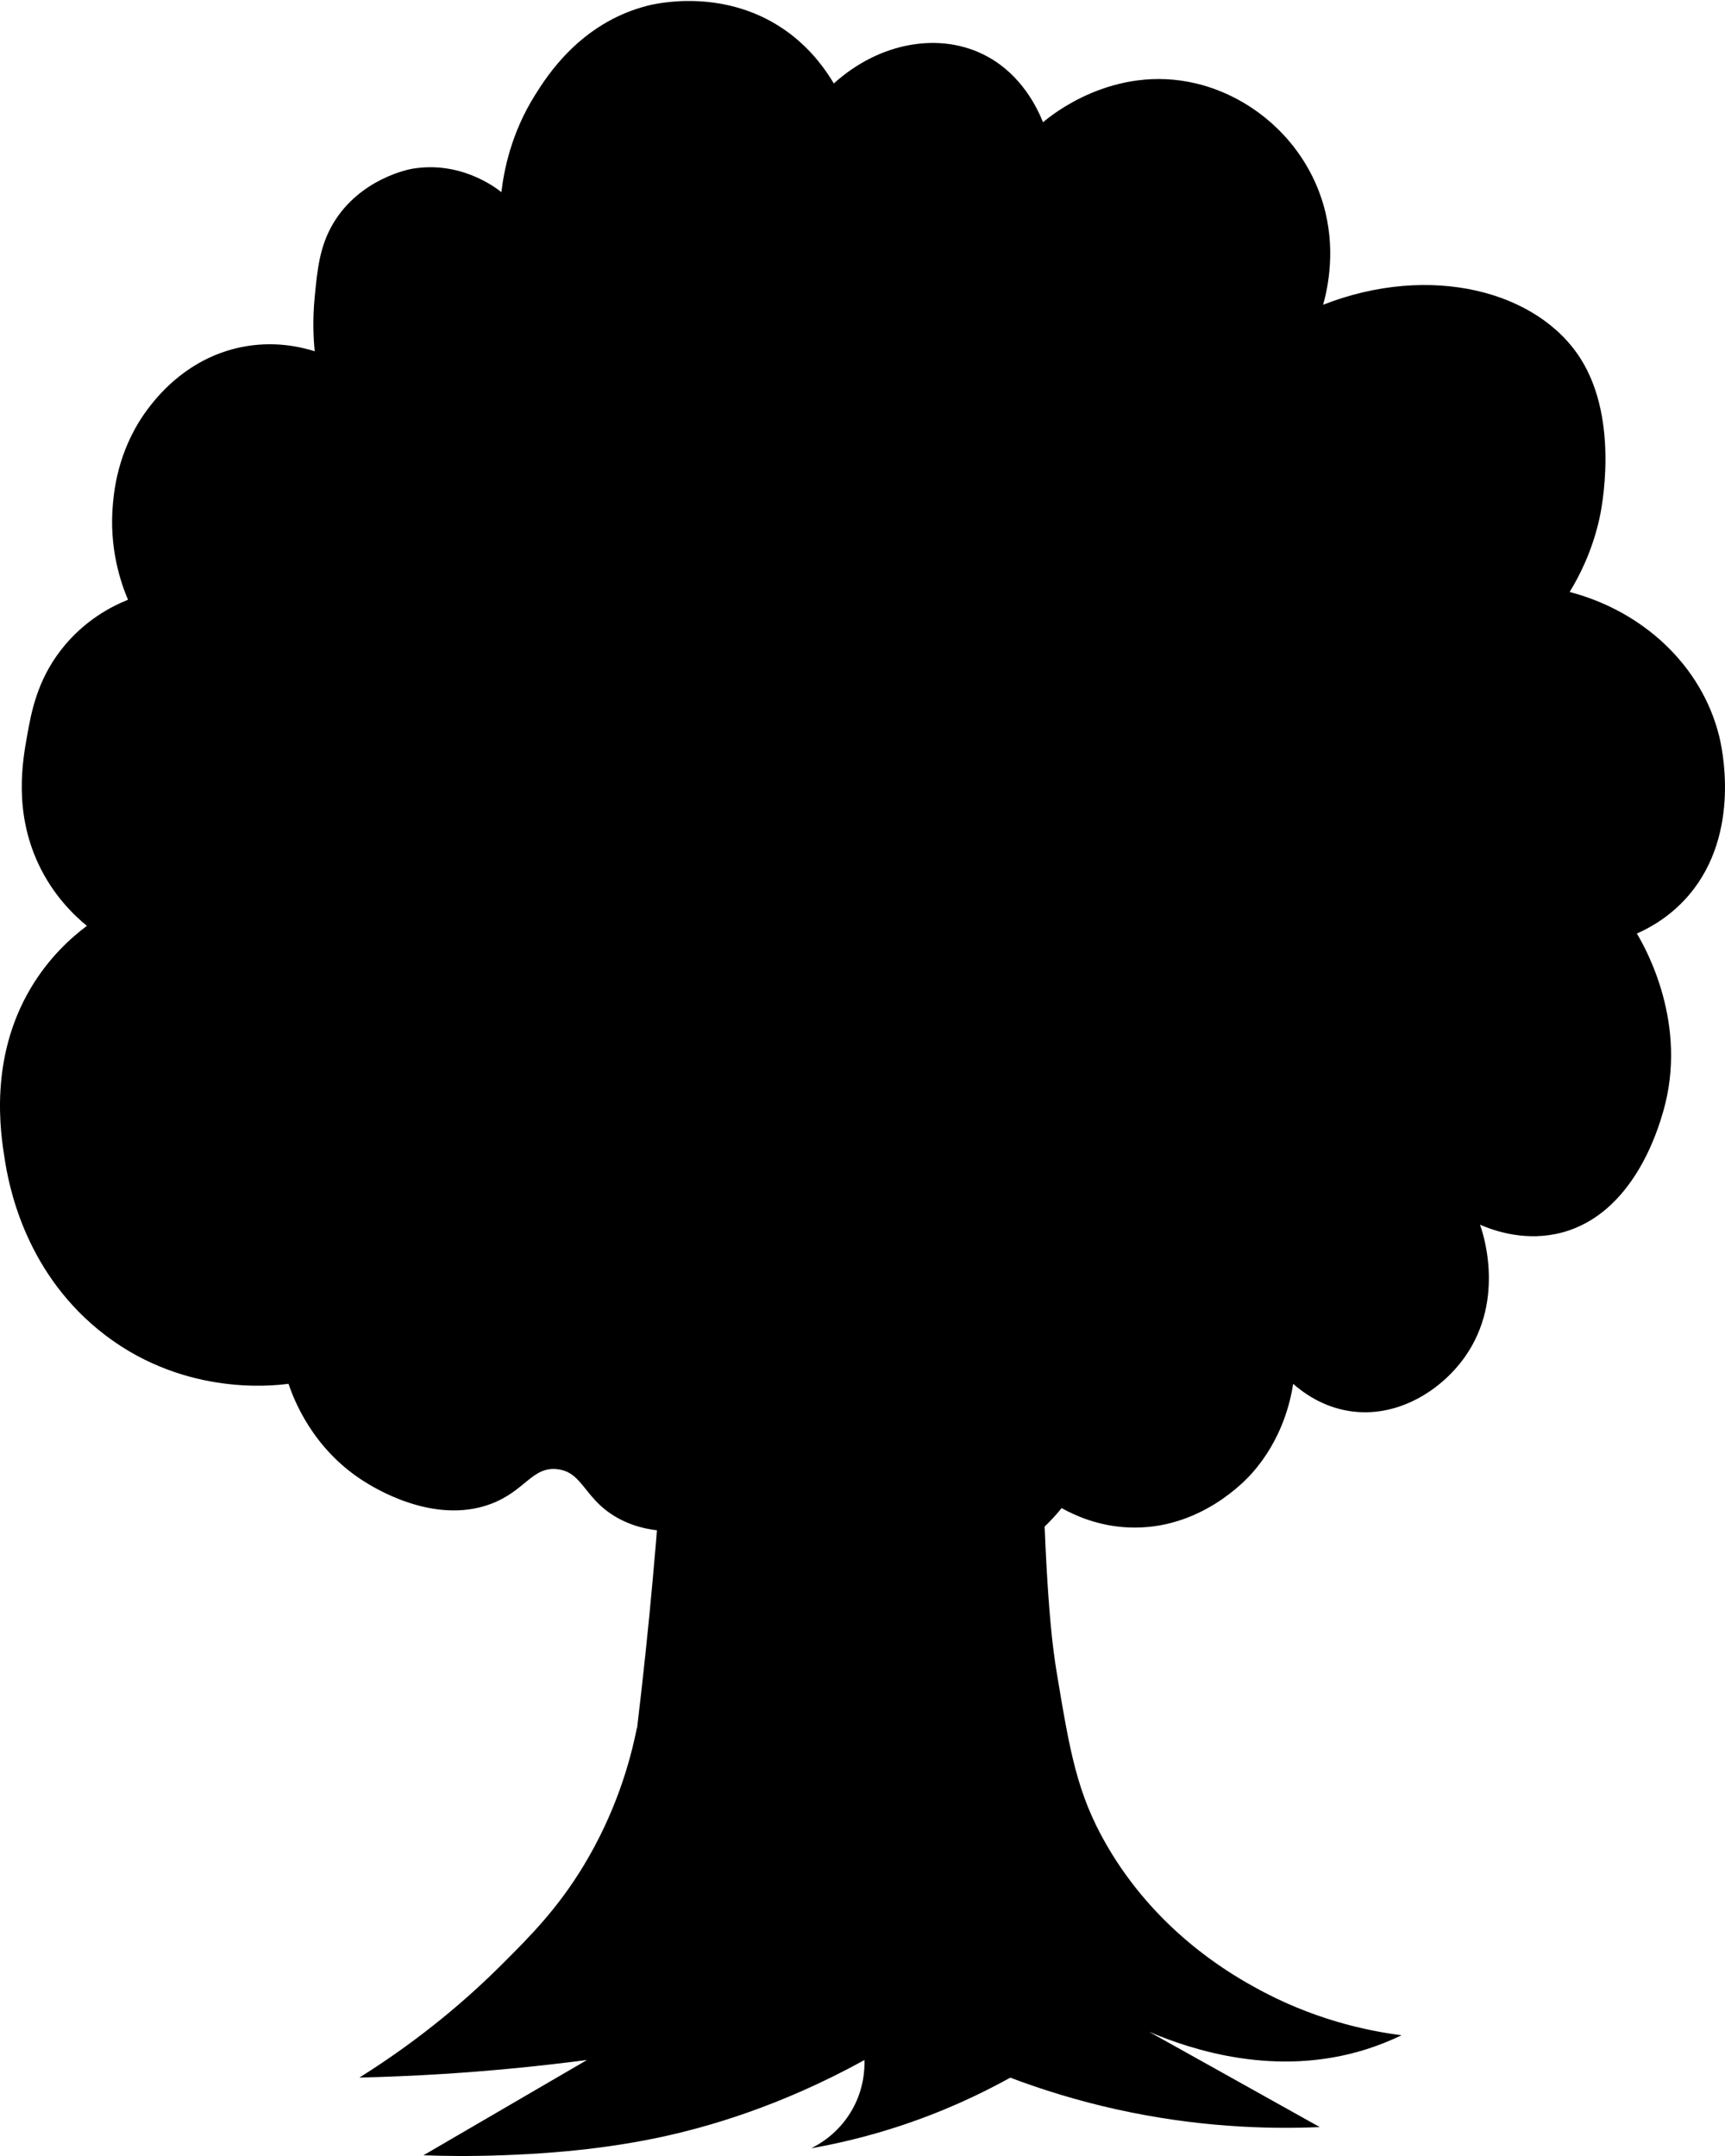 <svg width="48" height="60" viewBox="0 0 48 60" fill="none" xmlns="http://www.w3.org/2000/svg">
<path d="M17.72 48.096C17.53 49.048 17.132 50.446 16.236 51.926C15.515 53.115 14.767 53.87 13.959 54.675C13.077 55.556 11.778 56.703 10 57.818C10.737 57.799 11.498 57.769 12.277 57.72C13.7 57.632 15.055 57.495 16.334 57.328C14.818 58.212 13.299 59.095 11.783 59.98C12.331 60.001 13.077 60.012 13.959 59.98C14.757 59.95 16.454 59.88 18.314 59.49C19.667 59.204 21.707 58.623 24.054 57.33C24.061 57.567 24.049 58.175 23.659 58.802C23.289 59.397 22.786 59.68 22.571 59.785C23.287 59.659 24.087 59.473 24.946 59.195C26.205 58.788 27.262 58.291 28.112 57.82C28.978 58.147 29.97 58.459 31.081 58.705C33.258 59.185 35.195 59.262 36.723 59.195L34.14 57.752L31.973 56.543C33.178 57.056 35.516 57.818 38.01 57.033C38.366 56.921 38.696 56.786 39 56.64C38.045 56.517 36.501 56.201 34.844 55.265C34.163 54.882 32.155 53.714 30.787 51.336C29.963 49.905 29.766 48.723 29.401 46.524C29.317 46.013 29.09 44.564 29.006 40.337C28.964 38.24 28.992 37.246 29.006 33.758C29.02 29.914 28.994 29.039 29.006 28.159C29.046 25.383 29.492 21.314 31.381 15.883C30.611 15.692 29.399 15.53 28.512 16.177C27.538 16.888 27.459 18.2 27.326 19.32C27.122 21.026 26.666 23.386 25.545 26.294C25.316 24.749 24.971 23.031 24.457 21.187C23.79 18.806 22.98 16.737 22.18 15C20.102 15.327 18.024 15.655 15.946 15.982C16.363 16.944 16.922 18.356 17.43 20.107C18.368 23.335 18.841 26.719 18.717 33.758C18.649 37.555 18.408 42.42 17.727 48.096H17.72Z" fill="#8CB7BC" style="fill:#8CB7BC;fill:color(display-p3 0.549 0.718 0.737);fill-opacity:1;"/>
<path d="M15.511 40.887C16.254 40.974 16.25 41.771 17.278 42.292C18.185 42.752 19.126 42.607 19.771 42.508C20.603 42.381 21.242 42.084 21.642 41.86C21.865 42.182 22.232 42.635 22.786 43.048C22.967 43.185 24.006 43.941 25.384 44.021C27.756 44.159 29.363 42.194 29.54 41.969C29.901 42.17 30.556 42.473 31.411 42.508C33.386 42.592 34.675 41.184 34.84 40.996C35.676 40.053 35.908 38.999 35.984 38.512C36.253 38.748 36.788 39.149 37.544 39.268C38.854 39.476 40.086 38.721 40.766 37.756C41.919 36.116 41.23 34.21 41.182 34.083C41.618 34.27 42.488 34.561 43.469 34.299C45.453 33.767 46.133 31.436 46.276 30.949C46.992 28.495 45.784 26.379 45.548 25.98C45.937 25.808 46.505 25.488 47.003 24.901C48.469 23.167 47.906 20.757 47.834 20.471C47.347 18.53 45.733 17.013 43.677 16.474C43.946 16.037 44.305 15.34 44.508 14.422C44.554 14.213 45.077 11.725 43.989 9.993C42.794 8.093 39.798 7.315 36.818 8.481C36.955 7.984 37.183 6.906 36.818 5.673C36.315 3.975 34.906 2.712 33.284 2.323C30.98 1.773 29.229 3.226 29.023 3.403C28.874 3.028 28.441 2.095 27.463 1.567C26.178 0.873 24.481 1.165 23.202 2.323C22.985 1.957 22.597 1.399 21.955 0.918C20.222 -0.374 18.234 0.103 18.005 0.162C16.144 0.643 15.213 2.126 14.887 2.647C14.22 3.711 14.021 4.752 13.952 5.348C13.79 5.218 12.807 4.464 11.458 4.699C11.378 4.713 10.015 4.975 9.276 6.211C8.894 6.85 8.832 7.493 8.757 8.263C8.696 8.888 8.721 9.413 8.757 9.775C8.367 9.653 7.602 9.47 6.678 9.668C5.246 9.973 4.433 10.972 4.184 11.289C3.317 12.388 3.186 13.557 3.145 13.99C3.021 15.255 3.37 16.239 3.562 16.691C3.144 16.858 2.346 17.246 1.691 18.096C1.029 18.956 0.871 19.822 0.755 20.473C0.631 21.164 0.378 22.564 1.066 24.037C1.478 24.919 2.062 25.474 2.418 25.766C1.984 26.091 1.365 26.643 0.858 27.494C-0.311 29.461 0.016 31.528 0.129 32.245C0.237 32.933 0.649 35.288 2.728 36.998C4.987 38.856 7.539 38.575 8.028 38.51C8.17 38.934 8.691 40.308 10.107 41.211C10.366 41.376 12.043 42.447 13.64 41.86C14.614 41.502 14.805 40.804 15.511 40.887Z" fill="#243F58" style="fill:#243F58;fill:color(display-p3 0.141 0.247 0.345);fill-opacity:1;"/>
</svg>
